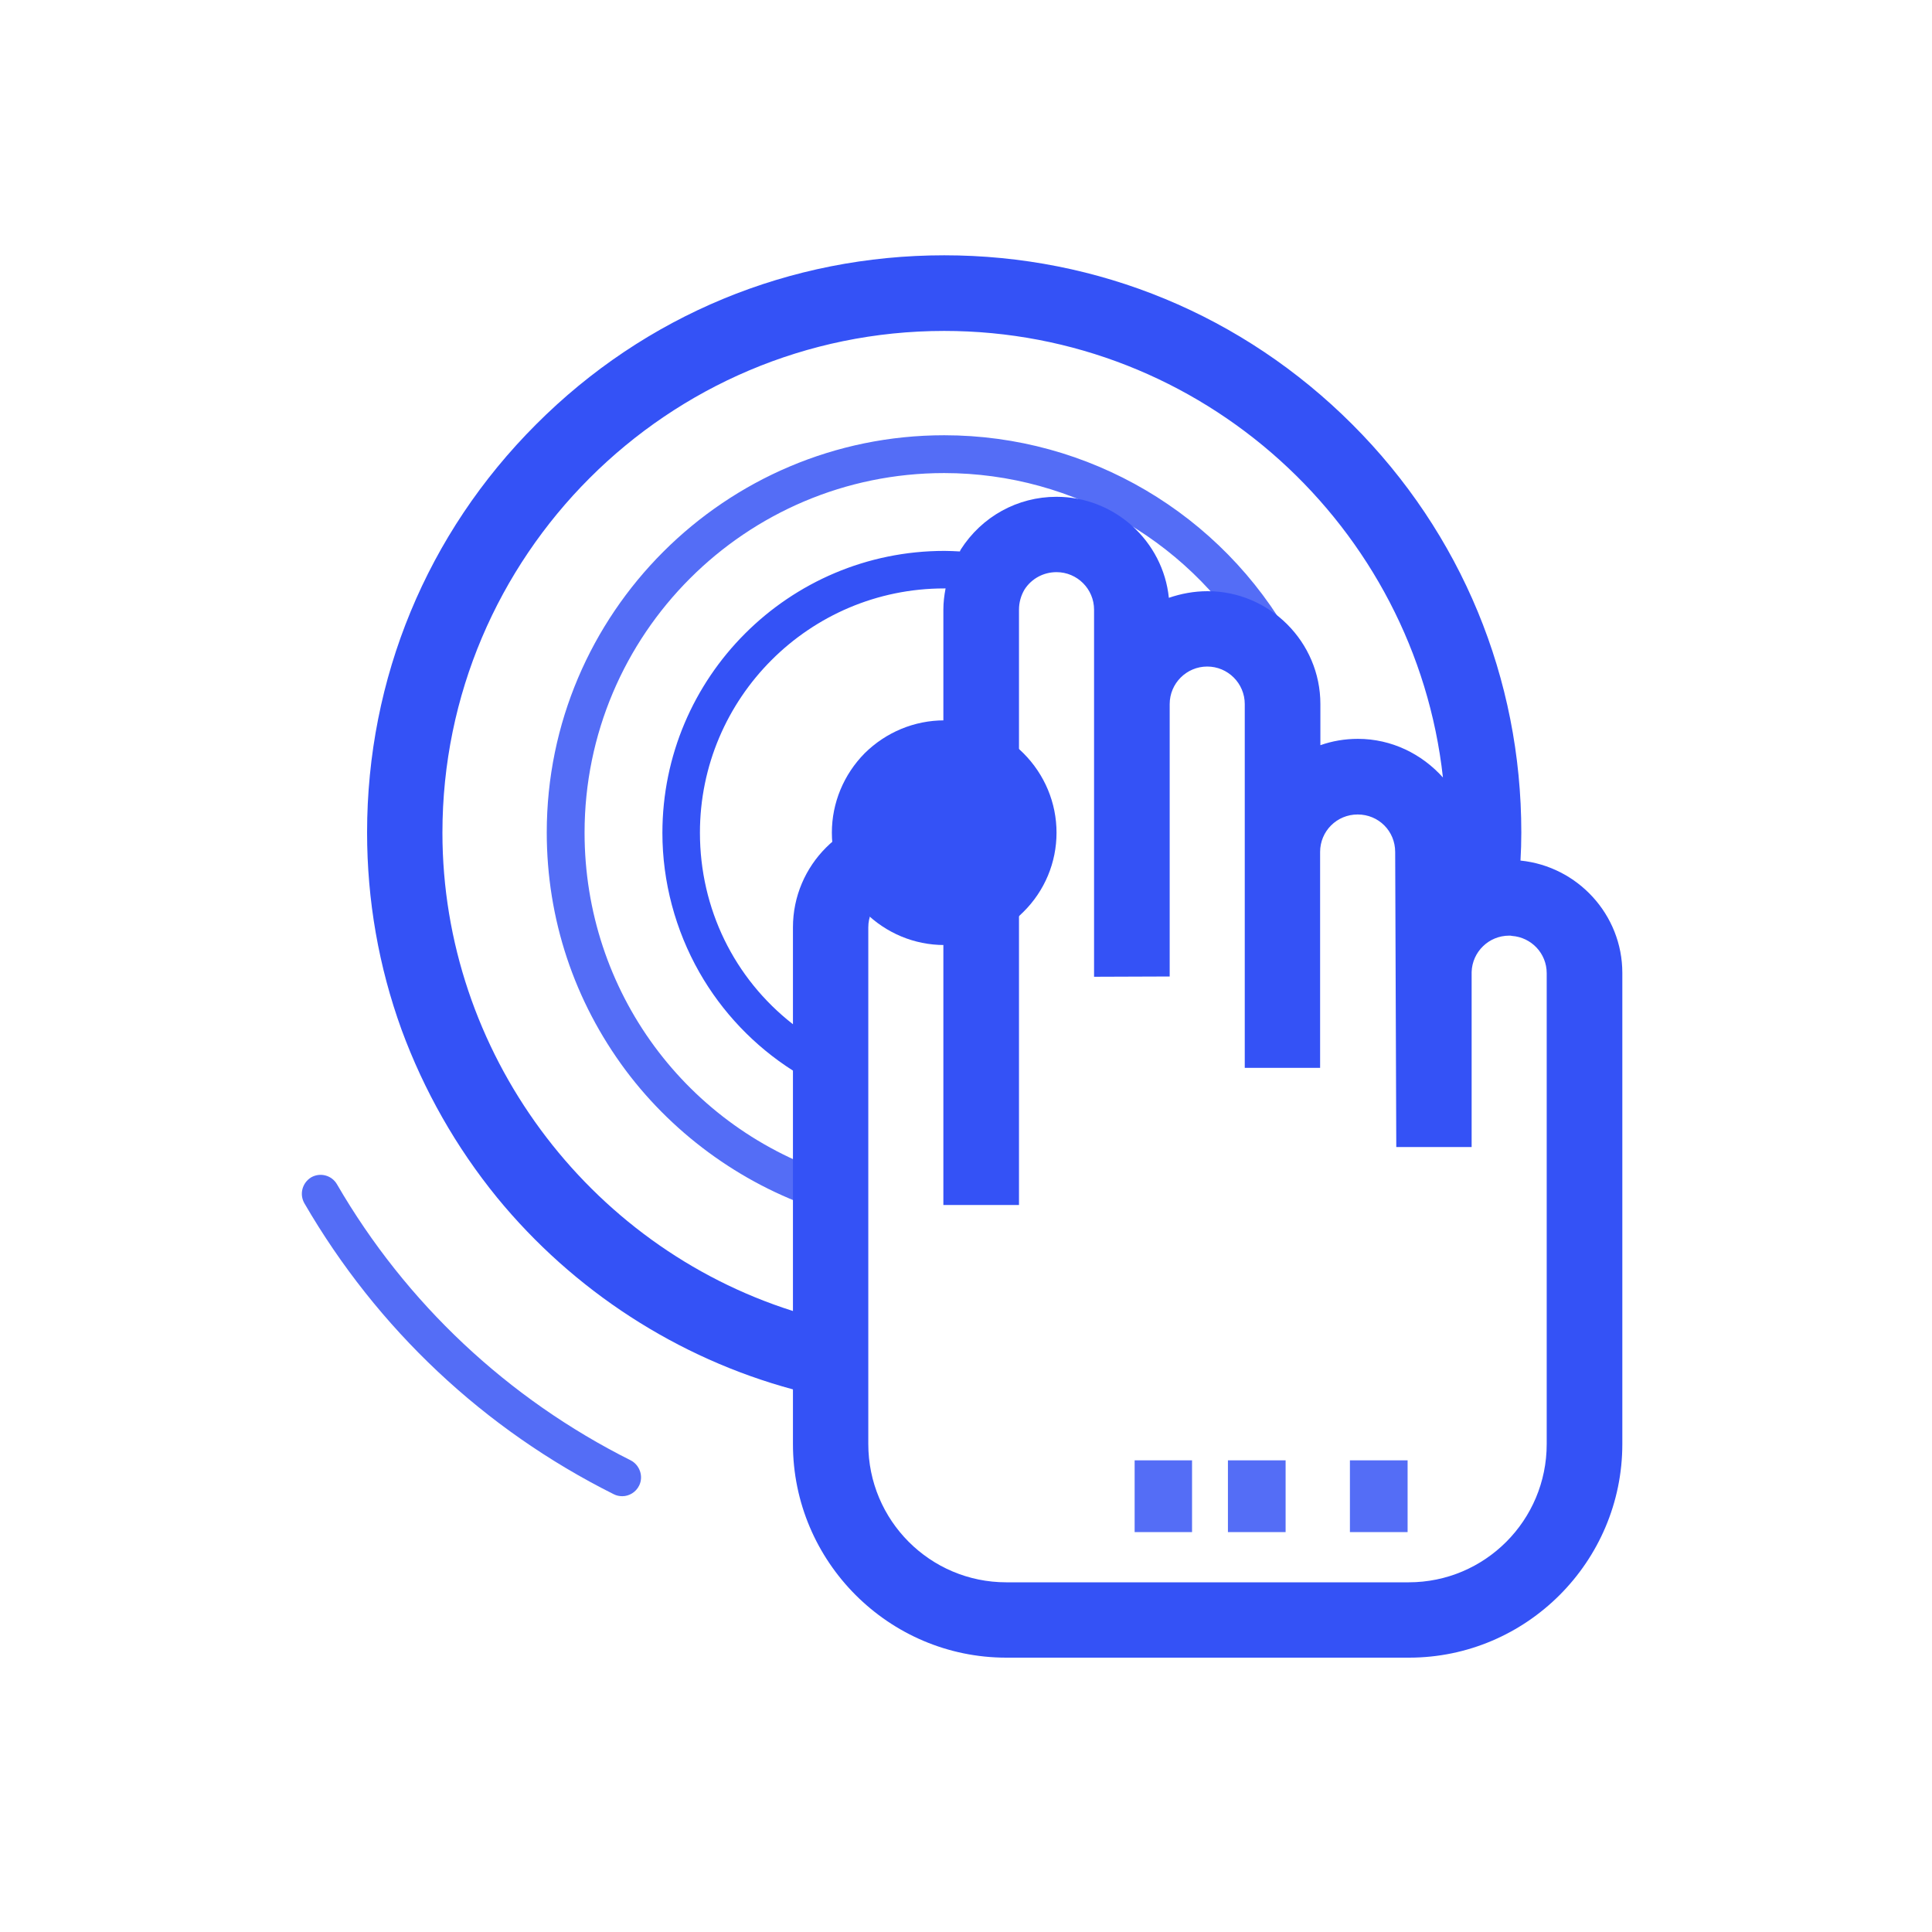 <svg width="70" height="70" viewBox="0 0 70 70" fill="none" xmlns="http://www.w3.org/2000/svg" xmlns:xlink="http://www.w3.org/1999/xlink">
	<desc>
			Created with Pixso.
	</desc>
	<defs>
		<clipPath id="clip580_1871">
			<rect id="touch-click-svgrepo-com" rx="-0.5" width="69" height="69" transform="translate(0.5 0.5)" fill="white" fill-opacity="0"/>
		</clipPath>
	</defs>
	<rect id="touch-click-svgrepo-com" rx="-0.5" width="69" height="69" transform="translate(0.5 0.5)" fill="#FFFFFF" fill-opacity="0"/>
	<g clip-path="url(#clip580_1871)">
		<path id="Vector" d="M34.21 11.99C24.19 11.99 16.03 20.15 16.03 30.17C16.03 38.37 21.64 45.61 29.48 47.72L29.31 43.27C29.31 43.27 22.57 38.68 21.31 36.18C20.04 33.68 20.8 24.99 22.4 22.81C24.01 20.62 27.09 17.37 31.02 16.62C34.95 15.87 39.08 16.62 42.5 18.98C45.92 21.34 47.46 28.17 47.46 28.17C47.46 28.17 50.31 28.02 52.34 29.05C51.76 19.54 43.85 11.99 34.21 11.99Z" fill="#E6E6E6" fill-opacity="0" fill-rule="nonzero"/>
		<path id="Vector" d="M45.61 23.85C43.31 19.71 38.95 17.13 34.21 17.13C27.02 17.13 21.18 22.98 21.18 30.16C21.18 35.9 24.86 40.9 30.33 42.6C30.42 42.63 30.5 42.67 30.56 42.73L45.78 24.04C45.71 24 45.65 23.93 45.61 23.85Z" fill="#FFFFFF" fill-opacity="0" fill-rule="nonzero"/>
		<path id="Vector" d="M46.81 23.19C44.26 18.61 39.44 15.77 34.21 15.77C26.27 15.77 19.81 22.23 19.81 30.16C19.81 33.29 20.8 36.27 22.67 38.78C24.48 41.2 27.06 43.02 29.92 43.91C29.99 43.93 30.06 43.94 30.13 43.94C30.42 43.94 30.69 43.76 30.78 43.46C30.86 43.19 30.76 42.9 30.56 42.73C30.49 42.68 30.41 42.64 30.33 42.61C24.86 40.91 21.18 35.9 21.18 30.17C21.18 22.98 27.02 17.14 34.21 17.14C38.94 17.14 43.31 19.72 45.61 23.86C45.65 23.93 45.71 24 45.78 24.06C45.99 24.23 46.29 24.26 46.54 24.13C46.87 23.93 46.99 23.52 46.81 23.19Z" fill="#546DF6" fill-opacity="1" fill-rule="nonzero"/>
		<path id="Vector" d="M30.14 30.17C30.14 31.25 30.57 32.28 31.33 33.04C32.1 33.81 33.13 34.24 34.21 34.24C35.29 34.24 36.32 33.81 37.08 33.04C37.85 32.28 38.28 31.25 38.28 30.17C38.28 29.09 37.85 28.06 37.08 27.29C36.32 26.53 35.29 26.1 34.21 26.1C33.13 26.1 32.1 26.53 31.33 27.29C30.57 28.06 30.14 29.09 30.14 30.17Z" fill="#3452F6" fill-opacity="1" fill-rule="nonzero"/>
		<path id="Vector" d="M22.55 54.21C22.44 54.21 22.34 54.19 22.24 54.14C17.54 51.79 13.67 48.15 11.03 43.6C10.84 43.27 10.95 42.86 11.27 42.66C11.6 42.47 12.02 42.58 12.21 42.91C14.71 47.22 18.4 50.68 22.85 52.91C23.18 53.08 23.32 53.49 23.16 53.82C23.04 54.07 22.79 54.21 22.55 54.21Z" fill="#546DF6" fill-opacity="1" fill-rule="nonzero"/>
		<path id="Vector" d="M54.79 33.9C54.75 33.9 54.72 33.89 54.69 33.89C54.64 33.89 54.59 33.89 54.55 33.9C54.54 33.9 54.52 33.91 54.5 33.91C54.48 33.91 54.45 33.91 54.42 33.92C54.4 33.93 54.38 33.94 54.36 33.94C54.34 33.94 54.31 33.95 54.29 33.96C54.27 33.96 54.25 33.97 54.22 33.98C54.2 33.99 54.19 34 54.17 34C54.14 34.02 54.12 34.02 54.09 34.04L54.05 34.06C54.03 34.07 54 34.09 53.97 34.11C53.96 34.11 53.95 34.12 53.94 34.13L53.86 34.19C53.86 34.2 53.85 34.2 53.84 34.2C53.81 34.22 53.79 34.25 53.76 34.28C53.75 34.28 53.75 34.28 53.75 34.28C53.72 34.31 53.69 34.34 53.66 34.37L53.66 34.38C53.45 34.62 53.33 34.93 53.33 35.26L53.33 41.56L50.59 41.56L50.56 30.87C50.56 30.11 49.95 29.5 49.2 29.5C48.45 29.5 47.84 30.11 47.84 30.86L47.84 38.69L45.11 38.69L45.11 25.51C45.11 24.76 44.5 24.15 43.75 24.15C42.99 24.15 42.38 24.76 42.38 25.51L42.38 35.38L39.65 35.39L39.64 33.85L39.64 22.09C39.64 21.34 39.04 20.73 38.28 20.73C37.81 20.73 37.38 20.97 37.13 21.36C36.99 21.58 36.92 21.83 36.92 22.09L36.92 43.66L34.19 43.66L34.19 33.6C34.19 32.85 33.58 32.24 32.83 32.24C32.08 32.24 31.47 32.85 31.47 33.6L31.47 52.32C31.47 55.09 33.71 57.33 36.47 57.33L51.05 57.33C53.81 57.33 56.06 55.09 56.06 52.32L56.06 35.25C56.04 34.54 55.49 33.95 54.79 33.9Z" fill="#FFFFFF" fill-opacity="0" fill-rule="nonzero"/>
		<path id="Vector" d="" fill="#546DF6" fill-opacity="1" fill-rule="nonzero"/>
		<path id="Vector" d="M55.09 31.18C55.11 30.85 55.12 30.5 55.12 30.16C55.12 24.58 52.95 19.33 49 15.38C45.04 11.42 39.79 9.25 34.21 9.25C28.62 9.25 23.37 11.42 19.42 15.38C15.47 19.33 13.3 24.58 13.3 30.16C13.3 32.62 13.72 35.02 14.55 37.31C15.36 39.51 16.52 41.56 18.01 43.39C20.78 46.77 24.55 49.21 28.73 50.34L28.73 52.32C28.73 56.58 32.2 60.06 36.46 60.06L51.05 60.06C55.31 60.06 58.78 56.58 58.78 52.32L58.78 35.25C58.78 33.14 57.16 31.39 55.09 31.18ZM28.73 47.5C21.28 45.14 16.03 38.11 16.03 30.17C16.03 20.15 24.19 11.99 34.21 11.99C43.55 11.99 51.28 19.09 52.28 28.17C51.52 27.32 50.42 26.77 49.2 26.77C48.72 26.77 48.26 26.85 47.84 27L47.84 25.51C47.84 23.26 46 21.42 43.75 21.42C43.26 21.42 42.79 21.51 42.35 21.66C42.14 19.61 40.39 18 38.28 18C36.86 18 35.57 18.72 34.81 19.91C34.8 19.94 34.78 19.96 34.78 19.98C34.59 19.97 34.4 19.96 34.22 19.96C28.58 19.96 24 24.54 24 30.18C24 31.95 24.47 33.7 25.34 35.23C26.16 36.67 27.33 37.9 28.73 38.79L28.73 47.5L28.73 47.5ZM28.73 33.6L28.73 37.11C26.6 35.45 25.36 32.92 25.36 30.17C25.36 25.29 29.33 21.32 34.21 21.32L34.26 21.32C34.21 21.58 34.18 21.83 34.18 22.09L34.18 29.74C33.76 29.59 33.3 29.51 32.82 29.51C30.57 29.51 28.73 31.34 28.73 33.6ZM56.04 52.32C56.04 55.09 53.8 57.33 51.04 57.33L36.46 57.33C33.7 57.33 31.46 55.09 31.46 52.32L31.46 33.6C31.46 32.85 32.07 32.24 32.82 32.24C33.57 32.24 34.18 32.85 34.18 33.6L34.18 43.66L36.92 43.66L36.92 22.09C36.92 21.83 36.99 21.58 37.12 21.36C37.37 20.97 37.8 20.73 38.28 20.73C39.03 20.73 39.64 21.34 39.64 22.09L39.64 33.85L39.64 35.39L42.38 35.38L42.38 25.51C42.38 24.76 42.99 24.15 43.74 24.15C44.49 24.15 45.1 24.76 45.1 25.51L45.1 38.69L47.83 38.69L47.83 30.87C47.83 30.11 48.44 29.51 49.19 29.51C49.95 29.51 50.55 30.11 50.55 30.87L50.59 41.56L53.32 41.56L53.32 35.26L53.32 35.22C53.34 34.49 53.94 33.9 54.68 33.9C54.72 33.9 54.75 33.9 54.78 33.91C55.48 33.96 56.04 34.54 56.04 35.26L56.04 52.32Z" fill="#3452F6" fill-opacity="1" fill-rule="nonzero"/>
		<path id="Vector" d="M41.11 52.91L43.19 52.91L43.19 55.51L41.11 55.51L41.11 52.91ZM44.49 52.91L46.58 52.91L46.58 55.51L44.49 55.51L44.49 52.91ZM48.91 52.91L51 52.91L51 55.51L48.91 55.51L48.91 52.91Z" fill="#546DF6" fill-opacity="1" fill-rule="nonzero"/>
	</g>
</svg>
